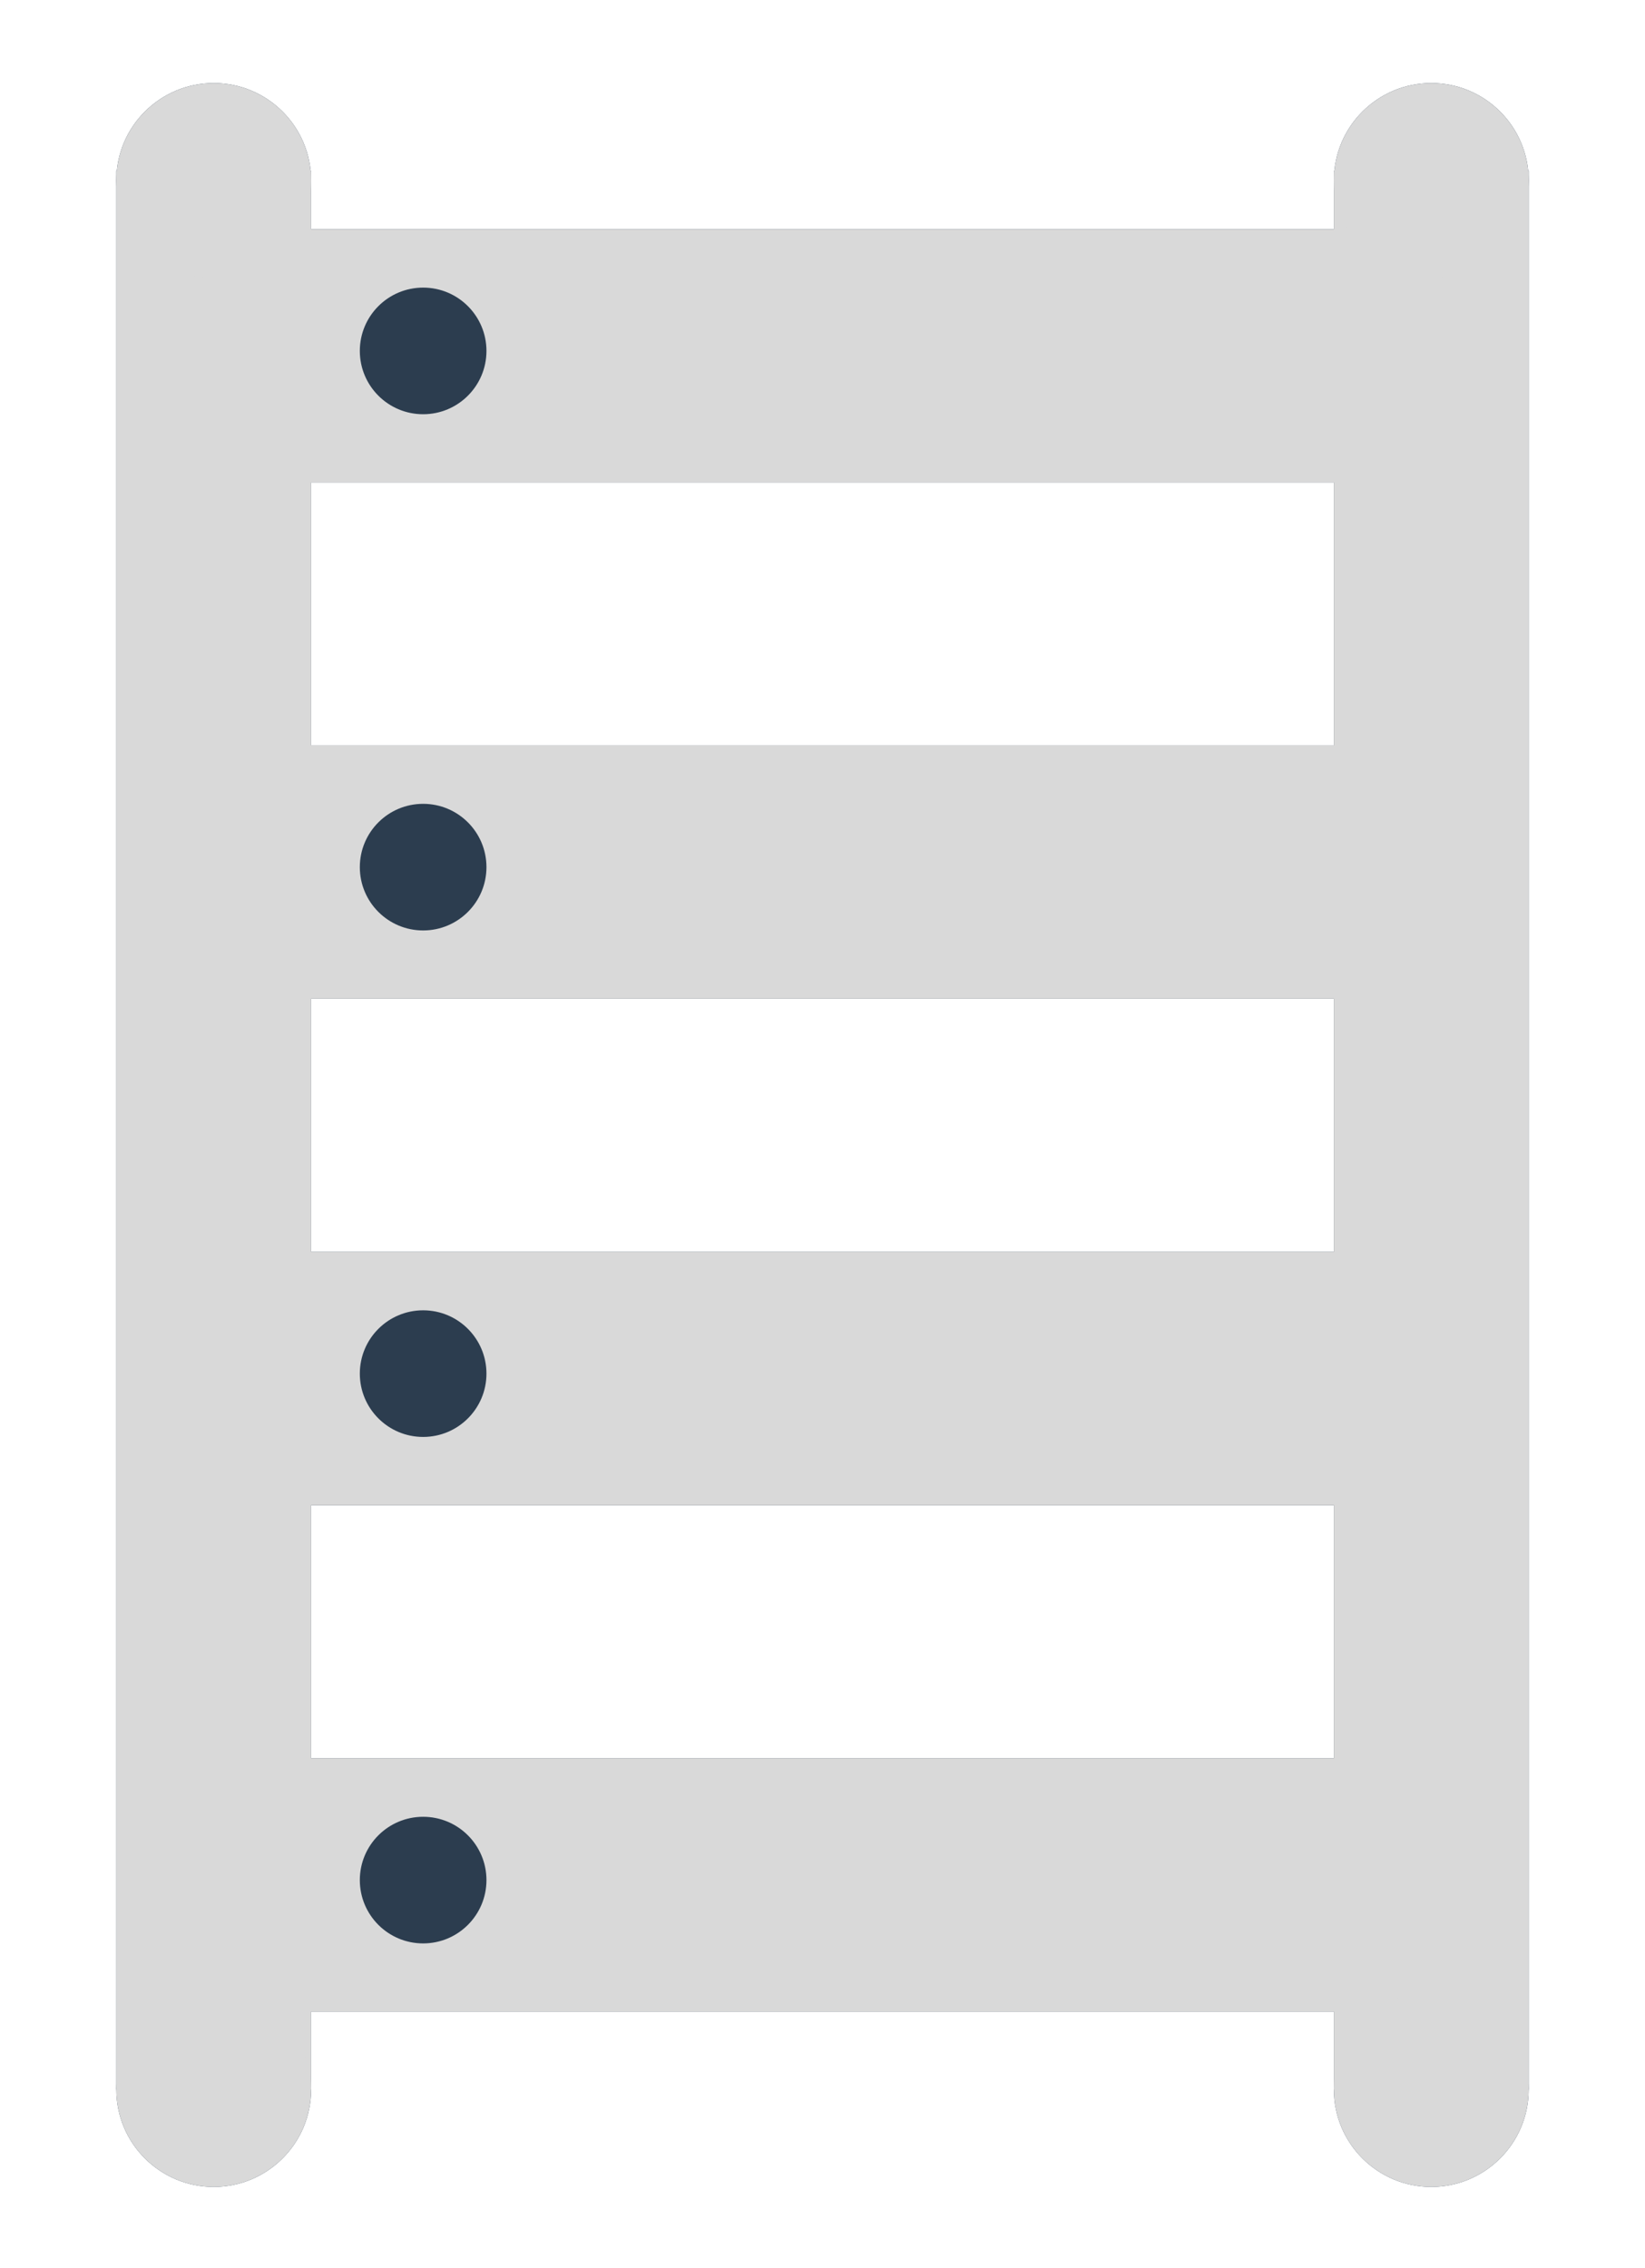 <svg width="198" height="273" viewBox="0 0 198 273" fill="none" xmlns="http://www.w3.org/2000/svg">
<rect x="29.241" y="27.586" width="139.517" height="30.483" fill="#2C3D4F"/>
<rect x="29.241" y="89.724" width="139.517" height="30.483" fill="#2C3D4F"/>
<rect x="29.241" y="150.69" width="139.517" height="30.483" fill="#2C3D4F"/>
<rect x="29.241" y="211.655" width="139.517" height="30.483" fill="#2C3D4F"/>
<circle cx="50.931" cy="42.241" r="7.621" fill="#D9D9D9"/>
<circle cx="50.931" cy="104.379" r="7.621" fill="#D9D9D9"/>
<circle cx="50.931" cy="165.345" r="7.621" fill="#D9D9D9"/>
<circle cx="50.931" cy="226.31" r="7.621" fill="#D9D9D9"/>
<rect x="14" y="20.552" width="23.448" height="230.966" fill="#2C3D4F"/>
<rect x="160.552" y="20.552" width="23.448" height="230.966" fill="#2C3D4F"/>
<circle cx="25.724" cy="21.724" r="11.724" fill="#2C3D4F"/>
<circle cx="172.276" cy="21.724" r="11.724" fill="#2C3D4F"/>
<circle cx="25.724" cy="251.517" r="11.724" fill="#2C3D4F"/>
<circle cx="172.276" cy="251.517" r="11.724" fill="#2C3D4F"/>
<rect x="29.241" y="27.586" width="139.517" height="30.483" fill="#D9D9D9"/>
<rect x="29.241" y="89.724" width="139.517" height="30.483" fill="#D9D9D9"/>
<rect x="29.241" y="150.69" width="139.517" height="30.483" fill="#D9D9D9"/>
<rect x="29.241" y="211.655" width="139.517" height="30.483" fill="#D9D9D9"/>
<circle cx="50.931" cy="42.241" r="7.621" fill="#2C3D4F"/>
<circle cx="50.931" cy="104.379" r="7.621" fill="#2C3D4F"/>
<circle cx="50.931" cy="165.345" r="7.621" fill="#2C3D4F"/>
<circle cx="50.931" cy="226.31" r="7.621" fill="#2C3D4F"/>
<rect x="14" y="20.552" width="23.448" height="230.966" fill="#D9D9D9"/>
<rect x="160.552" y="20.552" width="23.448" height="230.966" fill="#D9D9D9"/>
<circle cx="25.724" cy="21.724" r="11.724" fill="#D9D9D9"/>
<circle cx="172.276" cy="21.724" r="11.724" fill="#D9D9D9"/>
<circle cx="25.724" cy="251.517" r="11.724" fill="#D9D9D9"/>
<circle cx="172.276" cy="251.517" r="11.724" fill="#D9D9D9"/>
</svg>
